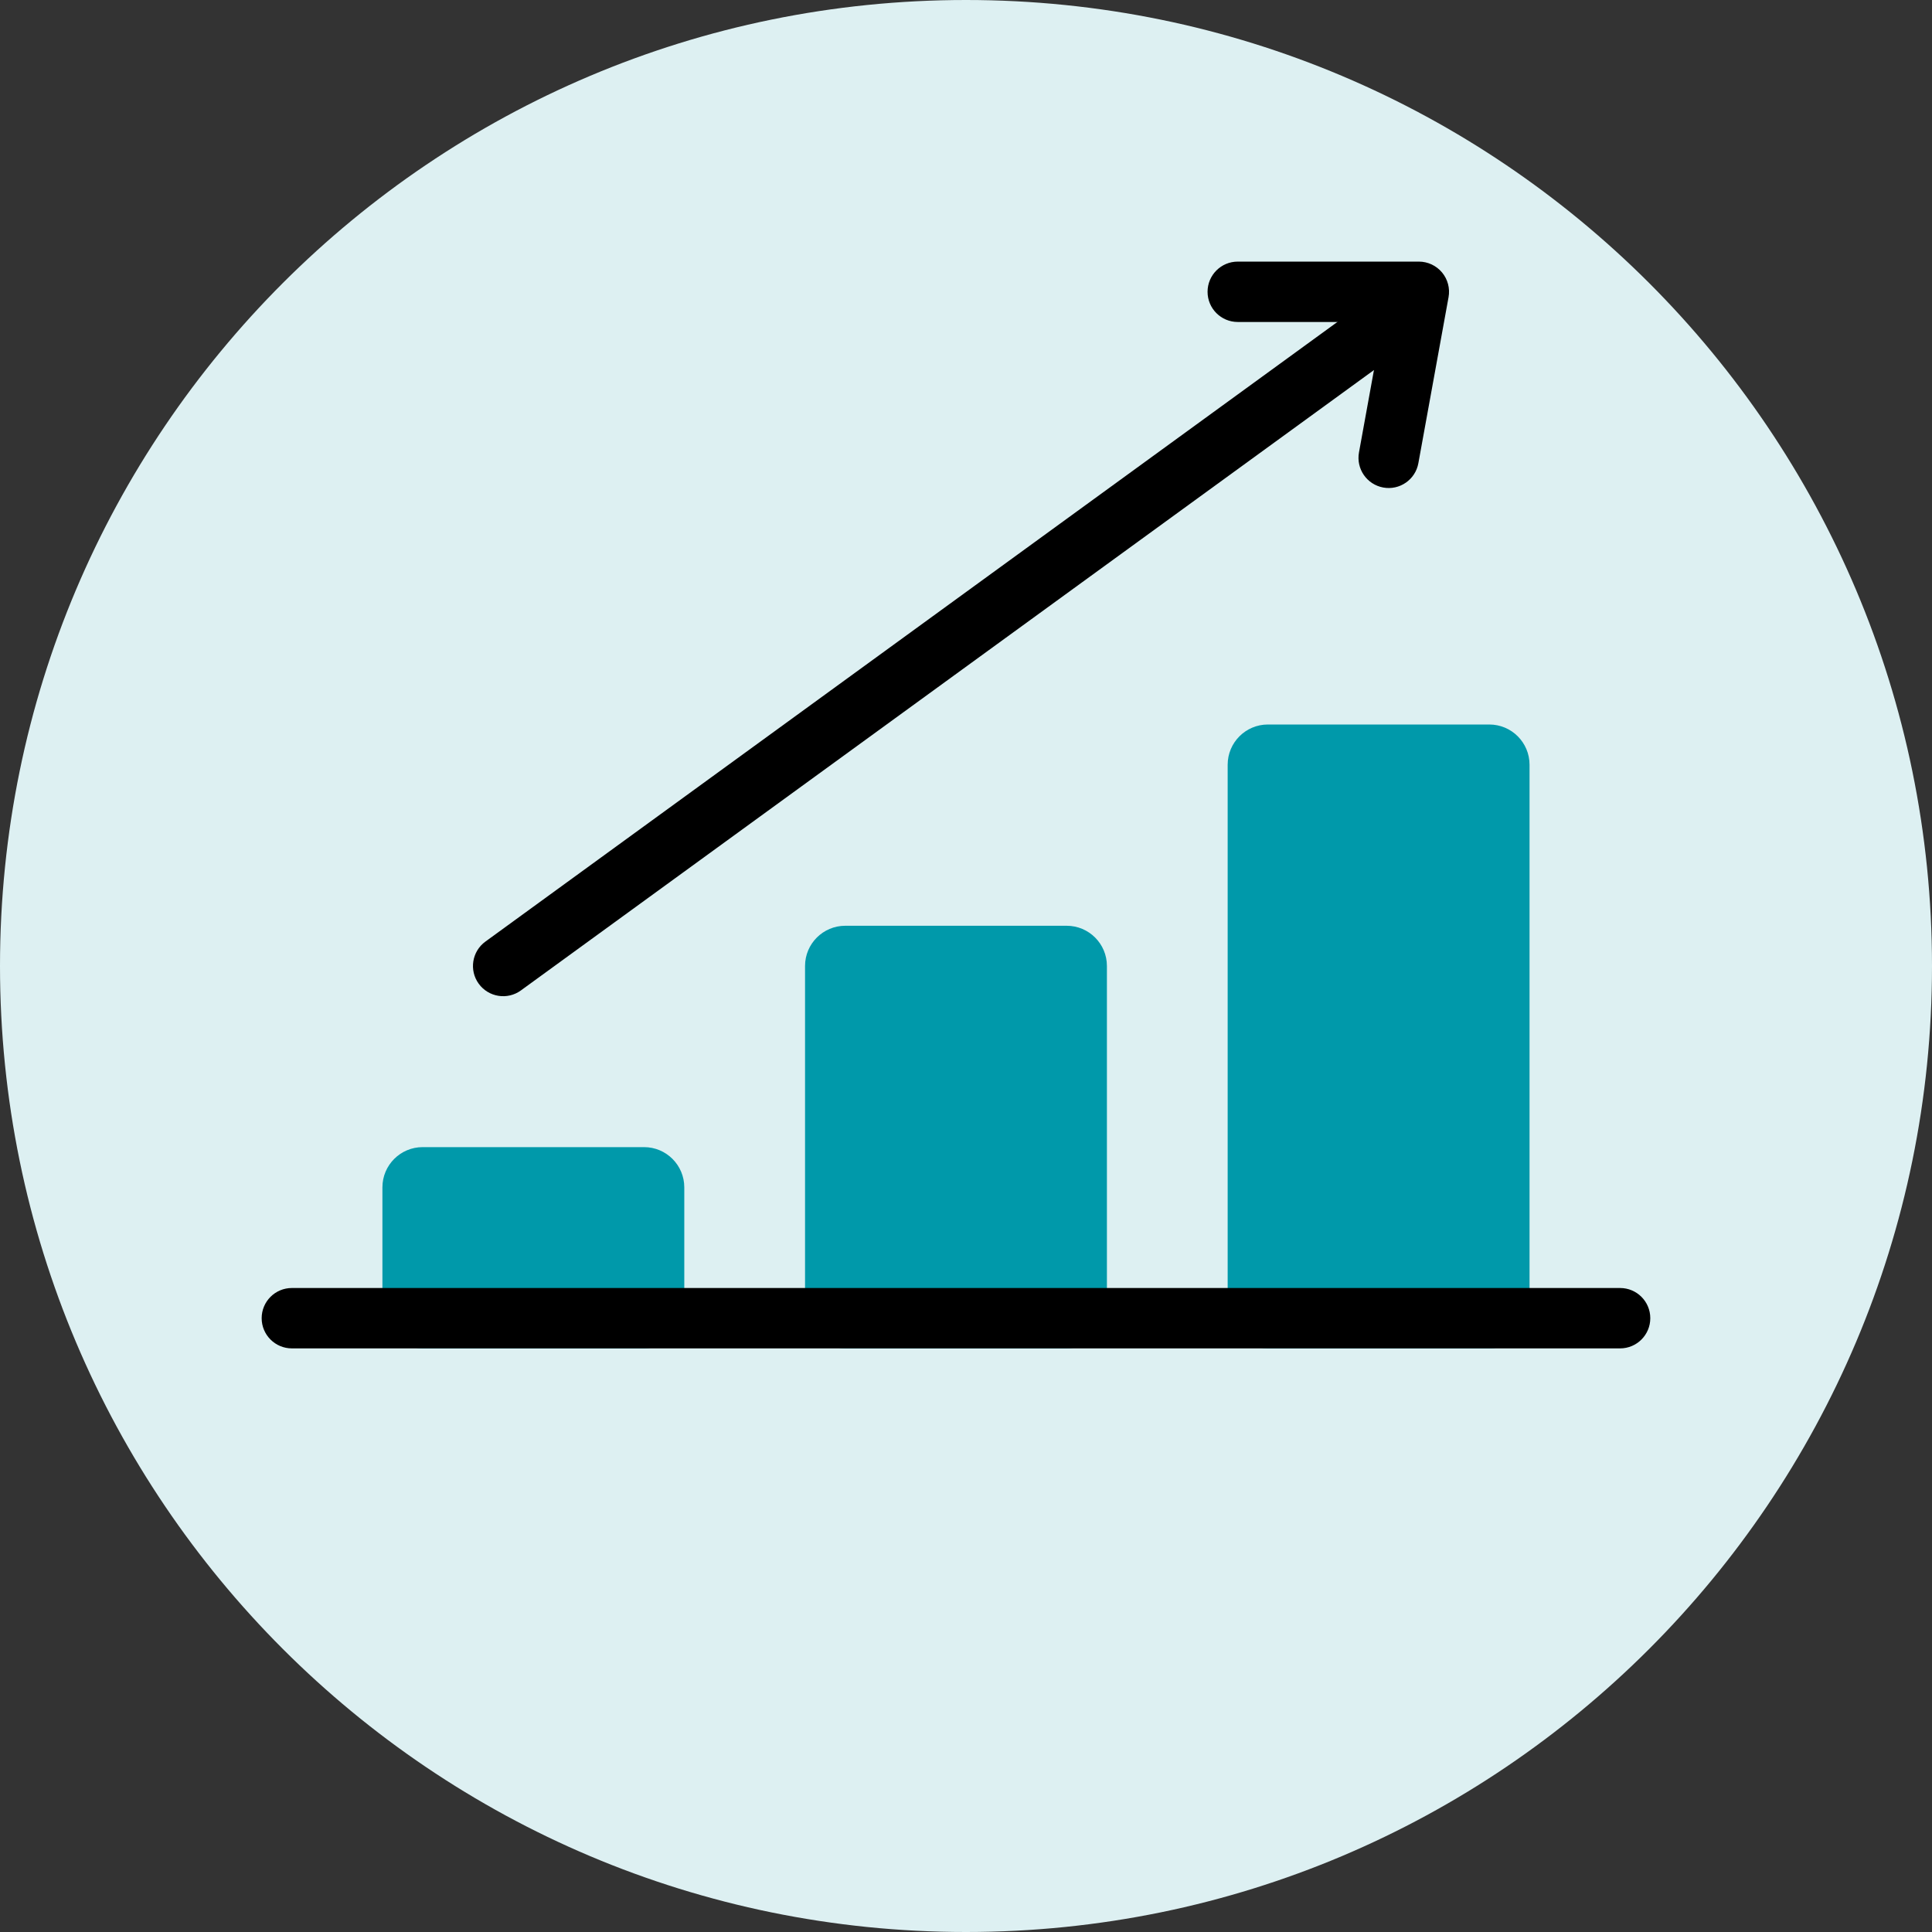 <?xml version="1.0" encoding="UTF-8"?> <svg xmlns="http://www.w3.org/2000/svg" width="64" height="64" viewBox="0 0 64 64" fill="none"><rect x="0" y="0" width="64" height="64" fill="#333333" stroke="none"/><path d="M64 32C64 49.673 49.673 64 32 64C14.327 64 0 49.673 0 32C0 14.327 14.327 0 32 0C49.673 0 64 14.327 64 32Z" fill="#DDF0F2"></path><path d="M12.668 39.333C12.668 38.597 13.265 38 14.001 38H21.335C22.071 38 22.668 38.597 22.668 39.333V43.333C22.668 44.07 22.071 44.667 21.335 44.667H14.001C13.265 44.667 12.668 44.07 12.668 43.333V39.333Z" fill="#0099AA"></path><path d="M40.668 25.333C40.668 24.597 41.265 24 42.001 24H49.335C50.071 24 50.668 24.597 50.668 25.333V43.333C50.668 44.07 50.071 44.667 49.335 44.667H42.001C41.265 44.667 40.668 44.07 40.668 43.333V25.333Z" fill="#0099AA"></path><path d="M26.668 32C26.668 31.264 27.265 30.667 28.001 30.667H35.335C36.071 30.667 36.668 31.264 36.668 32V43.333C36.668 44.07 36.071 44.667 35.335 44.667H28.001C27.265 44.667 26.668 44.07 26.668 43.333V32Z" fill="#0099AA"></path><path fill-rule="evenodd" clip-rule="evenodd" d="M8.668 43.667C8.668 43.114 9.116 42.667 9.668 42.667L53.668 42.667C54.22 42.667 54.668 43.114 54.668 43.667C54.668 44.219 54.22 44.667 53.668 44.667L9.668 44.667C9.116 44.667 8.668 44.219 8.668 43.667Z" fill="black"></path><path fill-rule="evenodd" clip-rule="evenodd" d="M46.81 10.079C47.135 10.525 47.036 11.151 46.59 11.476L17.256 32.809C16.81 33.134 16.184 33.035 15.859 32.588C15.534 32.142 15.633 31.516 16.08 31.191L45.413 9.858C45.86 9.533 46.485 9.632 46.81 10.079Z" fill="black"></path><path fill-rule="evenodd" clip-rule="evenodd" d="M47.769 9.025C47.959 9.253 48.038 9.553 47.985 9.845L46.985 15.345C46.887 15.888 46.366 16.249 45.823 16.15C45.279 16.051 44.919 15.531 45.018 14.987L45.803 10.666L41.002 10.666C40.45 10.666 40.002 10.219 40.002 9.666C40.002 9.114 40.45 8.666 41.002 8.666L47.002 8.666C47.298 8.666 47.579 8.798 47.769 9.025Z" fill="black"></path></svg> 